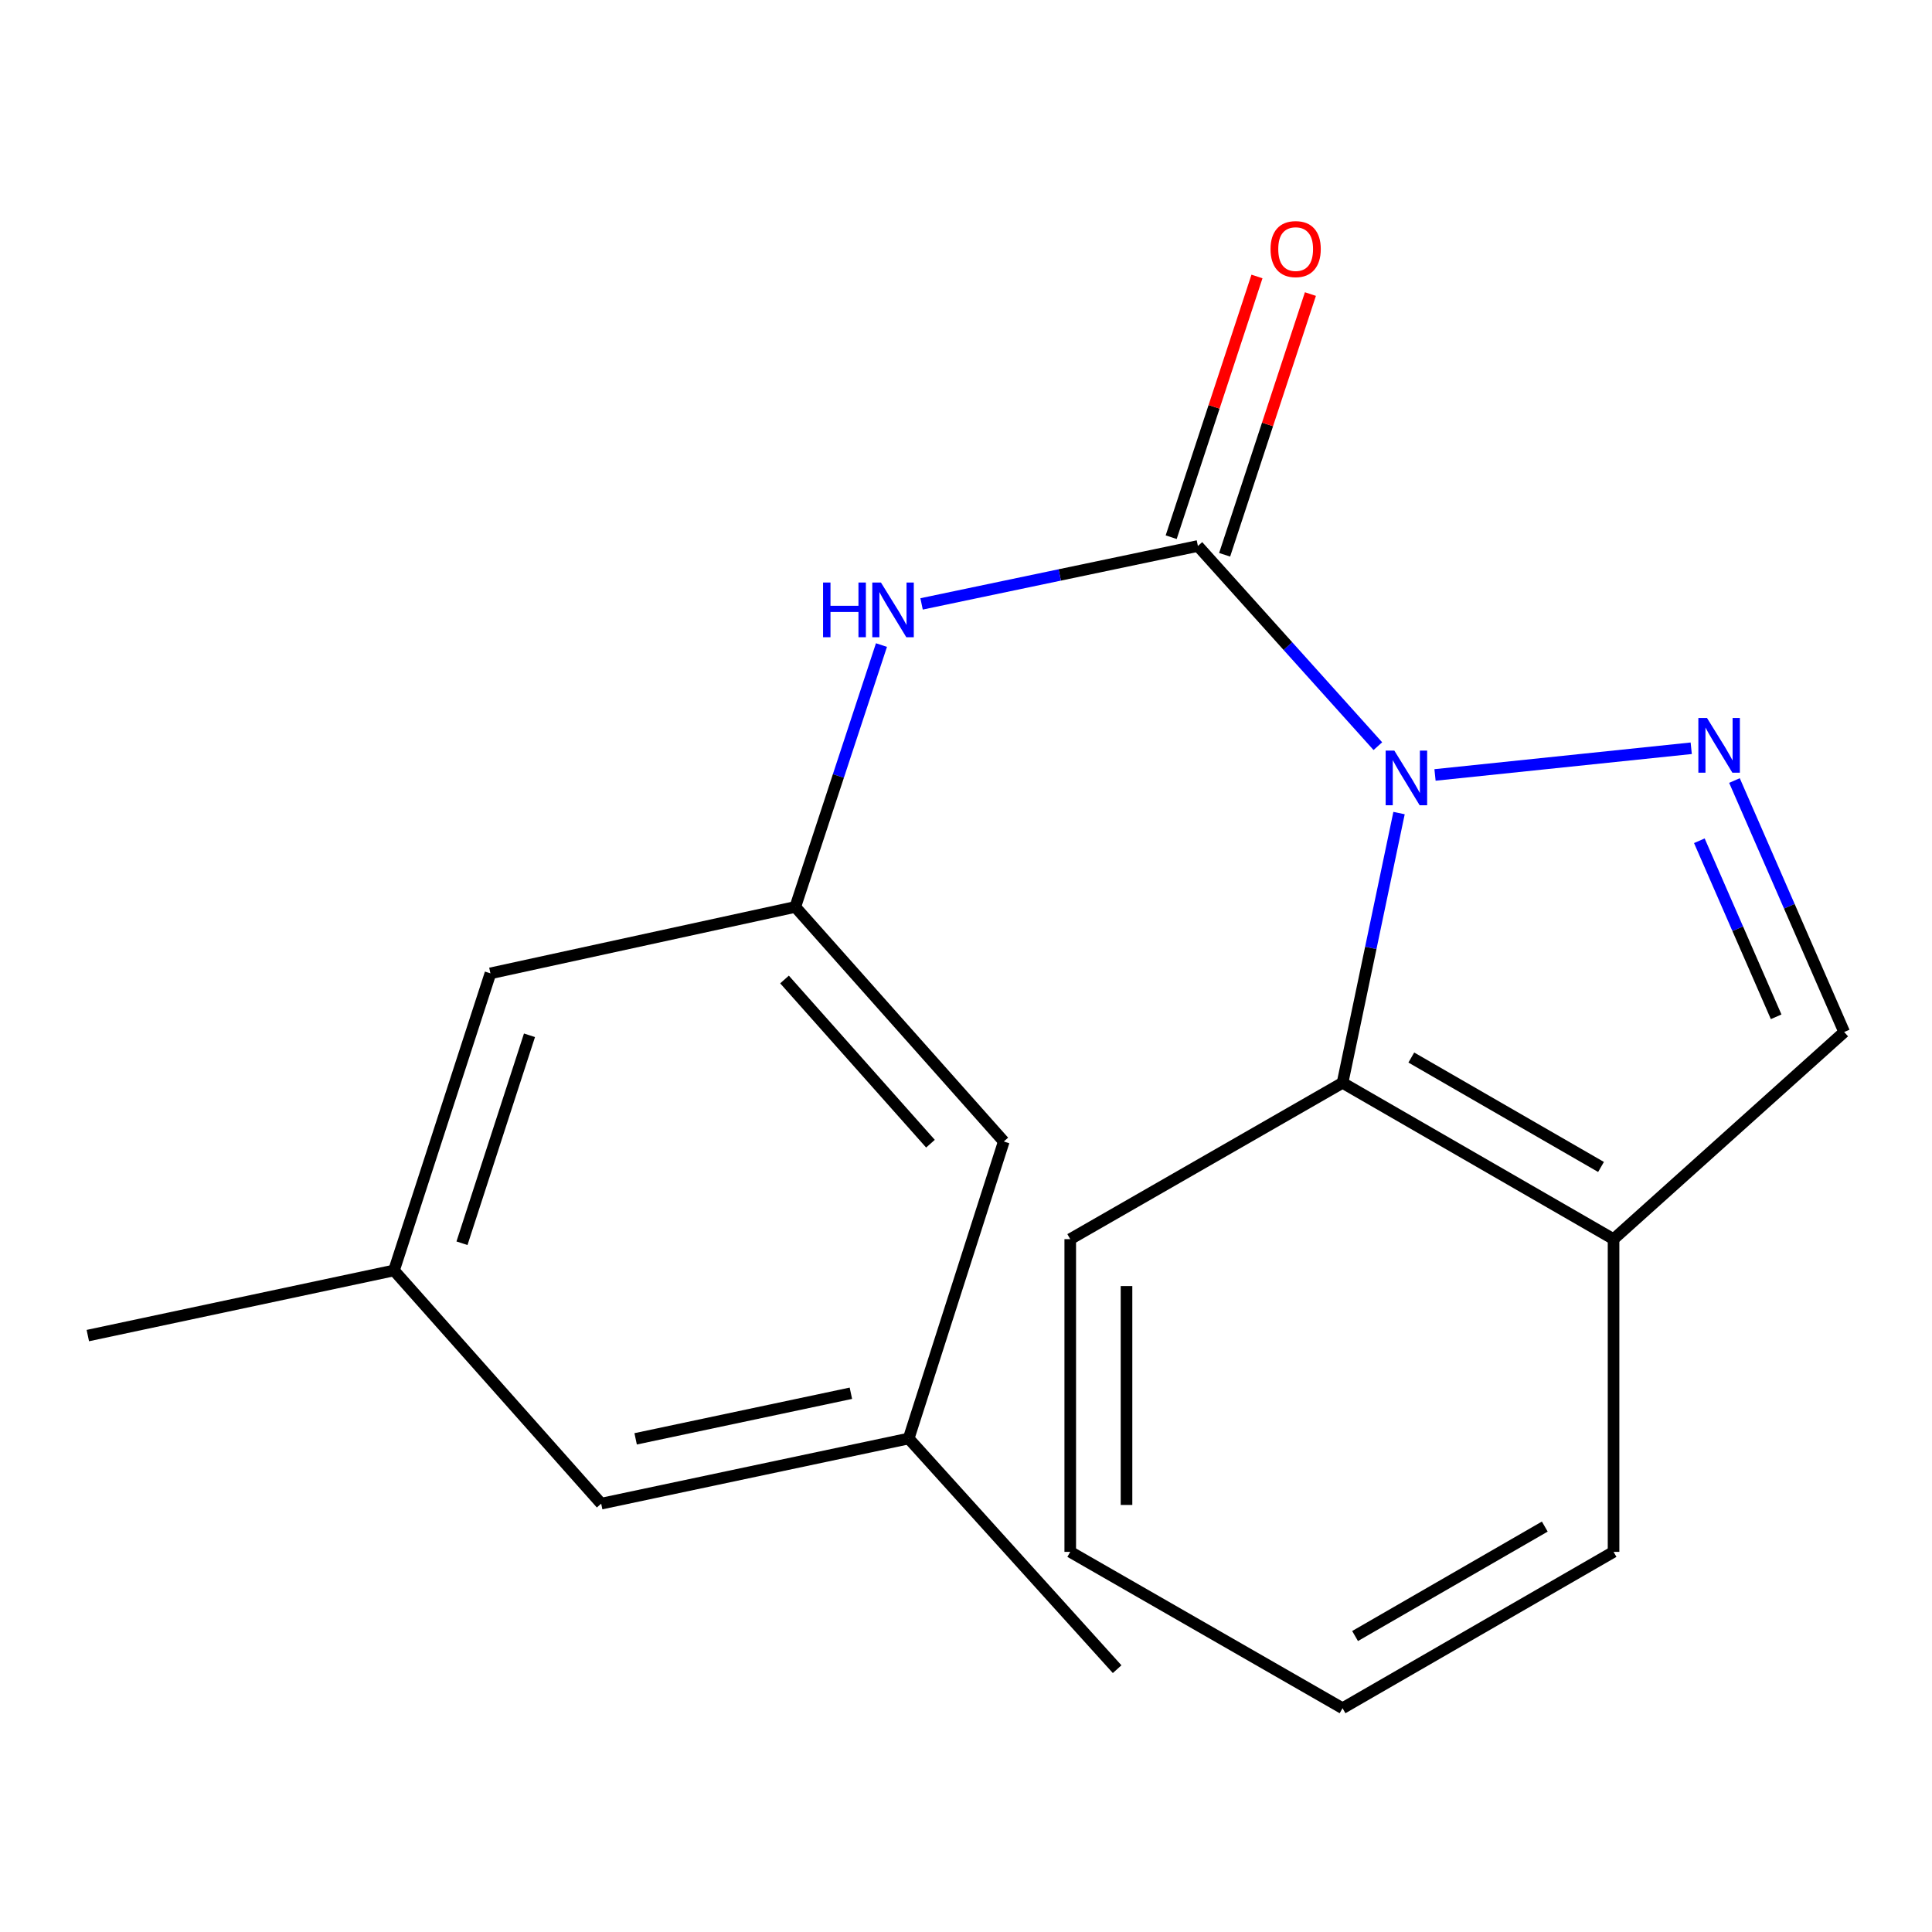 <?xml version='1.0' encoding='iso-8859-1'?>
<svg version='1.1' baseProfile='full'
              xmlns='http://www.w3.org/2000/svg'
                      xmlns:rdkit='http://www.rdkit.org/xml'
                      xmlns:xlink='http://www.w3.org/1999/xlink'
                  xml:space='preserve'
width='1000px' height='1000px' viewBox='0 0 1000 1000'>
<!-- END OF HEADER -->
<rect style='opacity:1.0;fill:#FFFFFF;stroke:none' width='1000' height='1000' x='0' y='0'> </rect>
<path class='bond-0' d='M 713.177,386.216 L 666.606,334.409' style='fill:none;fill-rule:evenodd;stroke:#0000FF;stroke-width:6px;stroke-linecap:butt;stroke-linejoin:miter;stroke-opacity:1' />
<path class='bond-0' d='M 666.606,334.409 L 620.035,282.602' style='fill:none;fill-rule:evenodd;stroke:#000000;stroke-width:6px;stroke-linecap:butt;stroke-linejoin:miter;stroke-opacity:1' />
<path class='bond-1' d='M 742.761,401.111 L 875.375,387.298' style='fill:none;fill-rule:evenodd;stroke:#0000FF;stroke-width:6px;stroke-linecap:butt;stroke-linejoin:miter;stroke-opacity:1' />
<path class='bond-2' d='M 724.142,420.844 L 709.52,490.656' style='fill:none;fill-rule:evenodd;stroke:#0000FF;stroke-width:6px;stroke-linecap:butt;stroke-linejoin:miter;stroke-opacity:1' />
<path class='bond-2' d='M 709.52,490.656 L 694.898,560.468' style='fill:none;fill-rule:evenodd;stroke:#000000;stroke-width:6px;stroke-linecap:butt;stroke-linejoin:miter;stroke-opacity:1' />
<path class='bond-3' d='M 620.035,282.602 L 548.522,297.589' style='fill:none;fill-rule:evenodd;stroke:#000000;stroke-width:6px;stroke-linecap:butt;stroke-linejoin:miter;stroke-opacity:1' />
<path class='bond-3' d='M 548.522,297.589 L 477.008,312.577' style='fill:none;fill-rule:evenodd;stroke:#0000FF;stroke-width:6px;stroke-linecap:butt;stroke-linejoin:miter;stroke-opacity:1' />
<path class='bond-7' d='M 633.867,287.153 L 656.07,219.68' style='fill:none;fill-rule:evenodd;stroke:#000000;stroke-width:6px;stroke-linecap:butt;stroke-linejoin:miter;stroke-opacity:1' />
<path class='bond-7' d='M 656.07,219.68 L 678.272,152.206' style='fill:none;fill-rule:evenodd;stroke:#FF0000;stroke-width:6px;stroke-linecap:butt;stroke-linejoin:miter;stroke-opacity:1' />
<path class='bond-7' d='M 606.203,278.05 L 628.406,210.577' style='fill:none;fill-rule:evenodd;stroke:#000000;stroke-width:6px;stroke-linecap:butt;stroke-linejoin:miter;stroke-opacity:1' />
<path class='bond-7' d='M 628.406,210.577 L 650.608,143.104' style='fill:none;fill-rule:evenodd;stroke:#FF0000;stroke-width:6px;stroke-linecap:butt;stroke-linejoin:miter;stroke-opacity:1' />
<path class='bond-4' d='M 897.755,404.001 L 926.15,469.089' style='fill:none;fill-rule:evenodd;stroke:#0000FF;stroke-width:6px;stroke-linecap:butt;stroke-linejoin:miter;stroke-opacity:1' />
<path class='bond-4' d='M 926.15,469.089 L 954.545,534.176' style='fill:none;fill-rule:evenodd;stroke:#000000;stroke-width:6px;stroke-linecap:butt;stroke-linejoin:miter;stroke-opacity:1' />
<path class='bond-4' d='M 879.58,435.173 L 899.457,480.734' style='fill:none;fill-rule:evenodd;stroke:#0000FF;stroke-width:6px;stroke-linecap:butt;stroke-linejoin:miter;stroke-opacity:1' />
<path class='bond-4' d='M 899.457,480.734 L 919.334,526.295' style='fill:none;fill-rule:evenodd;stroke:#000000;stroke-width:6px;stroke-linecap:butt;stroke-linejoin:miter;stroke-opacity:1' />
<path class='bond-5' d='M 694.898,560.468 L 835.173,641.381' style='fill:none;fill-rule:evenodd;stroke:#000000;stroke-width:6px;stroke-linecap:butt;stroke-linejoin:miter;stroke-opacity:1' />
<path class='bond-5' d='M 730.49,547.377 L 828.684,604.017' style='fill:none;fill-rule:evenodd;stroke:#000000;stroke-width:6px;stroke-linecap:butt;stroke-linejoin:miter;stroke-opacity:1' />
<path class='bond-13' d='M 694.898,560.468 L 553.958,641.381' style='fill:none;fill-rule:evenodd;stroke:#000000;stroke-width:6px;stroke-linecap:butt;stroke-linejoin:miter;stroke-opacity:1' />
<path class='bond-6' d='M 456.246,333.879 L 433.945,401.652' style='fill:none;fill-rule:evenodd;stroke:#0000FF;stroke-width:6px;stroke-linecap:butt;stroke-linejoin:miter;stroke-opacity:1' />
<path class='bond-6' d='M 433.945,401.652 L 411.644,469.426' style='fill:none;fill-rule:evenodd;stroke:#000000;stroke-width:6px;stroke-linecap:butt;stroke-linejoin:miter;stroke-opacity:1' />
<path class='bond-19' d='M 954.545,534.176 L 835.173,641.381' style='fill:none;fill-rule:evenodd;stroke:#000000;stroke-width:6px;stroke-linecap:butt;stroke-linejoin:miter;stroke-opacity:1' />
<path class='bond-14' d='M 835.173,641.381 L 835.173,803.24' style='fill:none;fill-rule:evenodd;stroke:#000000;stroke-width:6px;stroke-linecap:butt;stroke-linejoin:miter;stroke-opacity:1' />
<path class='bond-10' d='M 411.644,469.426 L 253.846,503.807' style='fill:none;fill-rule:evenodd;stroke:#000000;stroke-width:6px;stroke-linecap:butt;stroke-linejoin:miter;stroke-opacity:1' />
<path class='bond-11' d='M 411.644,469.426 L 519.561,590.836' style='fill:none;fill-rule:evenodd;stroke:#000000;stroke-width:6px;stroke-linecap:butt;stroke-linejoin:miter;stroke-opacity:1' />
<path class='bond-11' d='M 406.064,506.985 L 481.606,591.973' style='fill:none;fill-rule:evenodd;stroke:#000000;stroke-width:6px;stroke-linecap:butt;stroke-linejoin:miter;stroke-opacity:1' />
<path class='bond-8' d='M 203.932,657.577 L 253.846,503.807' style='fill:none;fill-rule:evenodd;stroke:#000000;stroke-width:6px;stroke-linecap:butt;stroke-linejoin:miter;stroke-opacity:1' />
<path class='bond-8' d='M 239.12,643.503 L 274.059,535.864' style='fill:none;fill-rule:evenodd;stroke:#000000;stroke-width:6px;stroke-linecap:butt;stroke-linejoin:miter;stroke-opacity:1' />
<path class='bond-15' d='M 203.932,657.577 L 45.455,691.295' style='fill:none;fill-rule:evenodd;stroke:#000000;stroke-width:6px;stroke-linecap:butt;stroke-linejoin:miter;stroke-opacity:1' />
<path class='bond-21' d='M 203.932,657.577 L 311.17,778.291' style='fill:none;fill-rule:evenodd;stroke:#000000;stroke-width:6px;stroke-linecap:butt;stroke-linejoin:miter;stroke-opacity:1' />
<path class='bond-9' d='M 470.327,744.574 L 519.561,590.836' style='fill:none;fill-rule:evenodd;stroke:#000000;stroke-width:6px;stroke-linecap:butt;stroke-linejoin:miter;stroke-opacity:1' />
<path class='bond-12' d='M 470.327,744.574 L 311.17,778.291' style='fill:none;fill-rule:evenodd;stroke:#000000;stroke-width:6px;stroke-linecap:butt;stroke-linejoin:miter;stroke-opacity:1' />
<path class='bond-12' d='M 440.417,721.141 L 329.007,744.743' style='fill:none;fill-rule:evenodd;stroke:#000000;stroke-width:6px;stroke-linecap:butt;stroke-linejoin:miter;stroke-opacity:1' />
<path class='bond-16' d='M 470.327,744.574 L 578.228,863.962' style='fill:none;fill-rule:evenodd;stroke:#000000;stroke-width:6px;stroke-linecap:butt;stroke-linejoin:miter;stroke-opacity:1' />
<path class='bond-17' d='M 553.958,641.381 L 553.958,803.24' style='fill:none;fill-rule:evenodd;stroke:#000000;stroke-width:6px;stroke-linecap:butt;stroke-linejoin:miter;stroke-opacity:1' />
<path class='bond-17' d='M 583.081,665.66 L 583.081,778.961' style='fill:none;fill-rule:evenodd;stroke:#000000;stroke-width:6px;stroke-linecap:butt;stroke-linejoin:miter;stroke-opacity:1' />
<path class='bond-20' d='M 835.173,803.24 L 694.898,884.17' style='fill:none;fill-rule:evenodd;stroke:#000000;stroke-width:6px;stroke-linecap:butt;stroke-linejoin:miter;stroke-opacity:1' />
<path class='bond-20' d='M 799.579,790.154 L 701.385,846.805' style='fill:none;fill-rule:evenodd;stroke:#000000;stroke-width:6px;stroke-linecap:butt;stroke-linejoin:miter;stroke-opacity:1' />
<path class='bond-18' d='M 553.958,803.24 L 694.898,884.17' style='fill:none;fill-rule:evenodd;stroke:#000000;stroke-width:6px;stroke-linecap:butt;stroke-linejoin:miter;stroke-opacity:1' />
<path  class='atom-0' d='M 721.692 388.493
L 730.972 403.493
Q 731.892 404.973, 733.372 407.653
Q 734.852 410.333, 734.932 410.493
L 734.932 388.493
L 738.692 388.493
L 738.692 416.813
L 734.812 416.813
L 724.852 400.413
Q 723.692 398.493, 722.452 396.293
Q 721.252 394.093, 720.892 393.413
L 720.892 416.813
L 717.212 416.813
L 717.212 388.493
L 721.692 388.493
' fill='#0000FF'/>
<path  class='atom-2' d='M 883.551 371.634
L 892.831 386.634
Q 893.751 388.114, 895.231 390.794
Q 896.711 393.474, 896.791 393.634
L 896.791 371.634
L 900.551 371.634
L 900.551 399.954
L 896.671 399.954
L 886.711 383.554
Q 885.551 381.634, 884.311 379.434
Q 883.111 377.234, 882.751 376.554
L 882.751 399.954
L 879.071 399.954
L 879.071 371.634
L 883.551 371.634
' fill='#0000FF'/>
<path  class='atom-4' d='M 426.017 301.512
L 429.857 301.512
L 429.857 313.552
L 444.337 313.552
L 444.337 301.512
L 448.177 301.512
L 448.177 329.832
L 444.337 329.832
L 444.337 316.752
L 429.857 316.752
L 429.857 329.832
L 426.017 329.832
L 426.017 301.512
' fill='#0000FF'/>
<path  class='atom-4' d='M 455.977 301.512
L 465.257 316.512
Q 466.177 317.992, 467.657 320.672
Q 469.137 323.352, 469.217 323.512
L 469.217 301.512
L 472.977 301.512
L 472.977 329.832
L 469.097 329.832
L 459.137 313.432
Q 457.977 311.512, 456.737 309.312
Q 455.537 307.112, 455.177 306.432
L 455.177 329.832
L 451.497 329.832
L 451.497 301.512
L 455.977 301.512
' fill='#0000FF'/>
<path  class='atom-8' d='M 657.628 128.928
Q 657.628 122.128, 660.988 118.328
Q 664.348 114.528, 670.628 114.528
Q 676.908 114.528, 680.268 118.328
Q 683.628 122.128, 683.628 128.928
Q 683.628 135.808, 680.228 139.728
Q 676.828 143.608, 670.628 143.608
Q 664.388 143.608, 660.988 139.728
Q 657.628 135.848, 657.628 128.928
M 670.628 140.408
Q 674.948 140.408, 677.268 137.528
Q 679.628 134.608, 679.628 128.928
Q 679.628 123.368, 677.268 120.568
Q 674.948 117.728, 670.628 117.728
Q 666.308 117.728, 663.948 120.528
Q 661.628 123.328, 661.628 128.928
Q 661.628 134.648, 663.948 137.528
Q 666.308 140.408, 670.628 140.408
' fill='#FF0000'/>
</svg>
